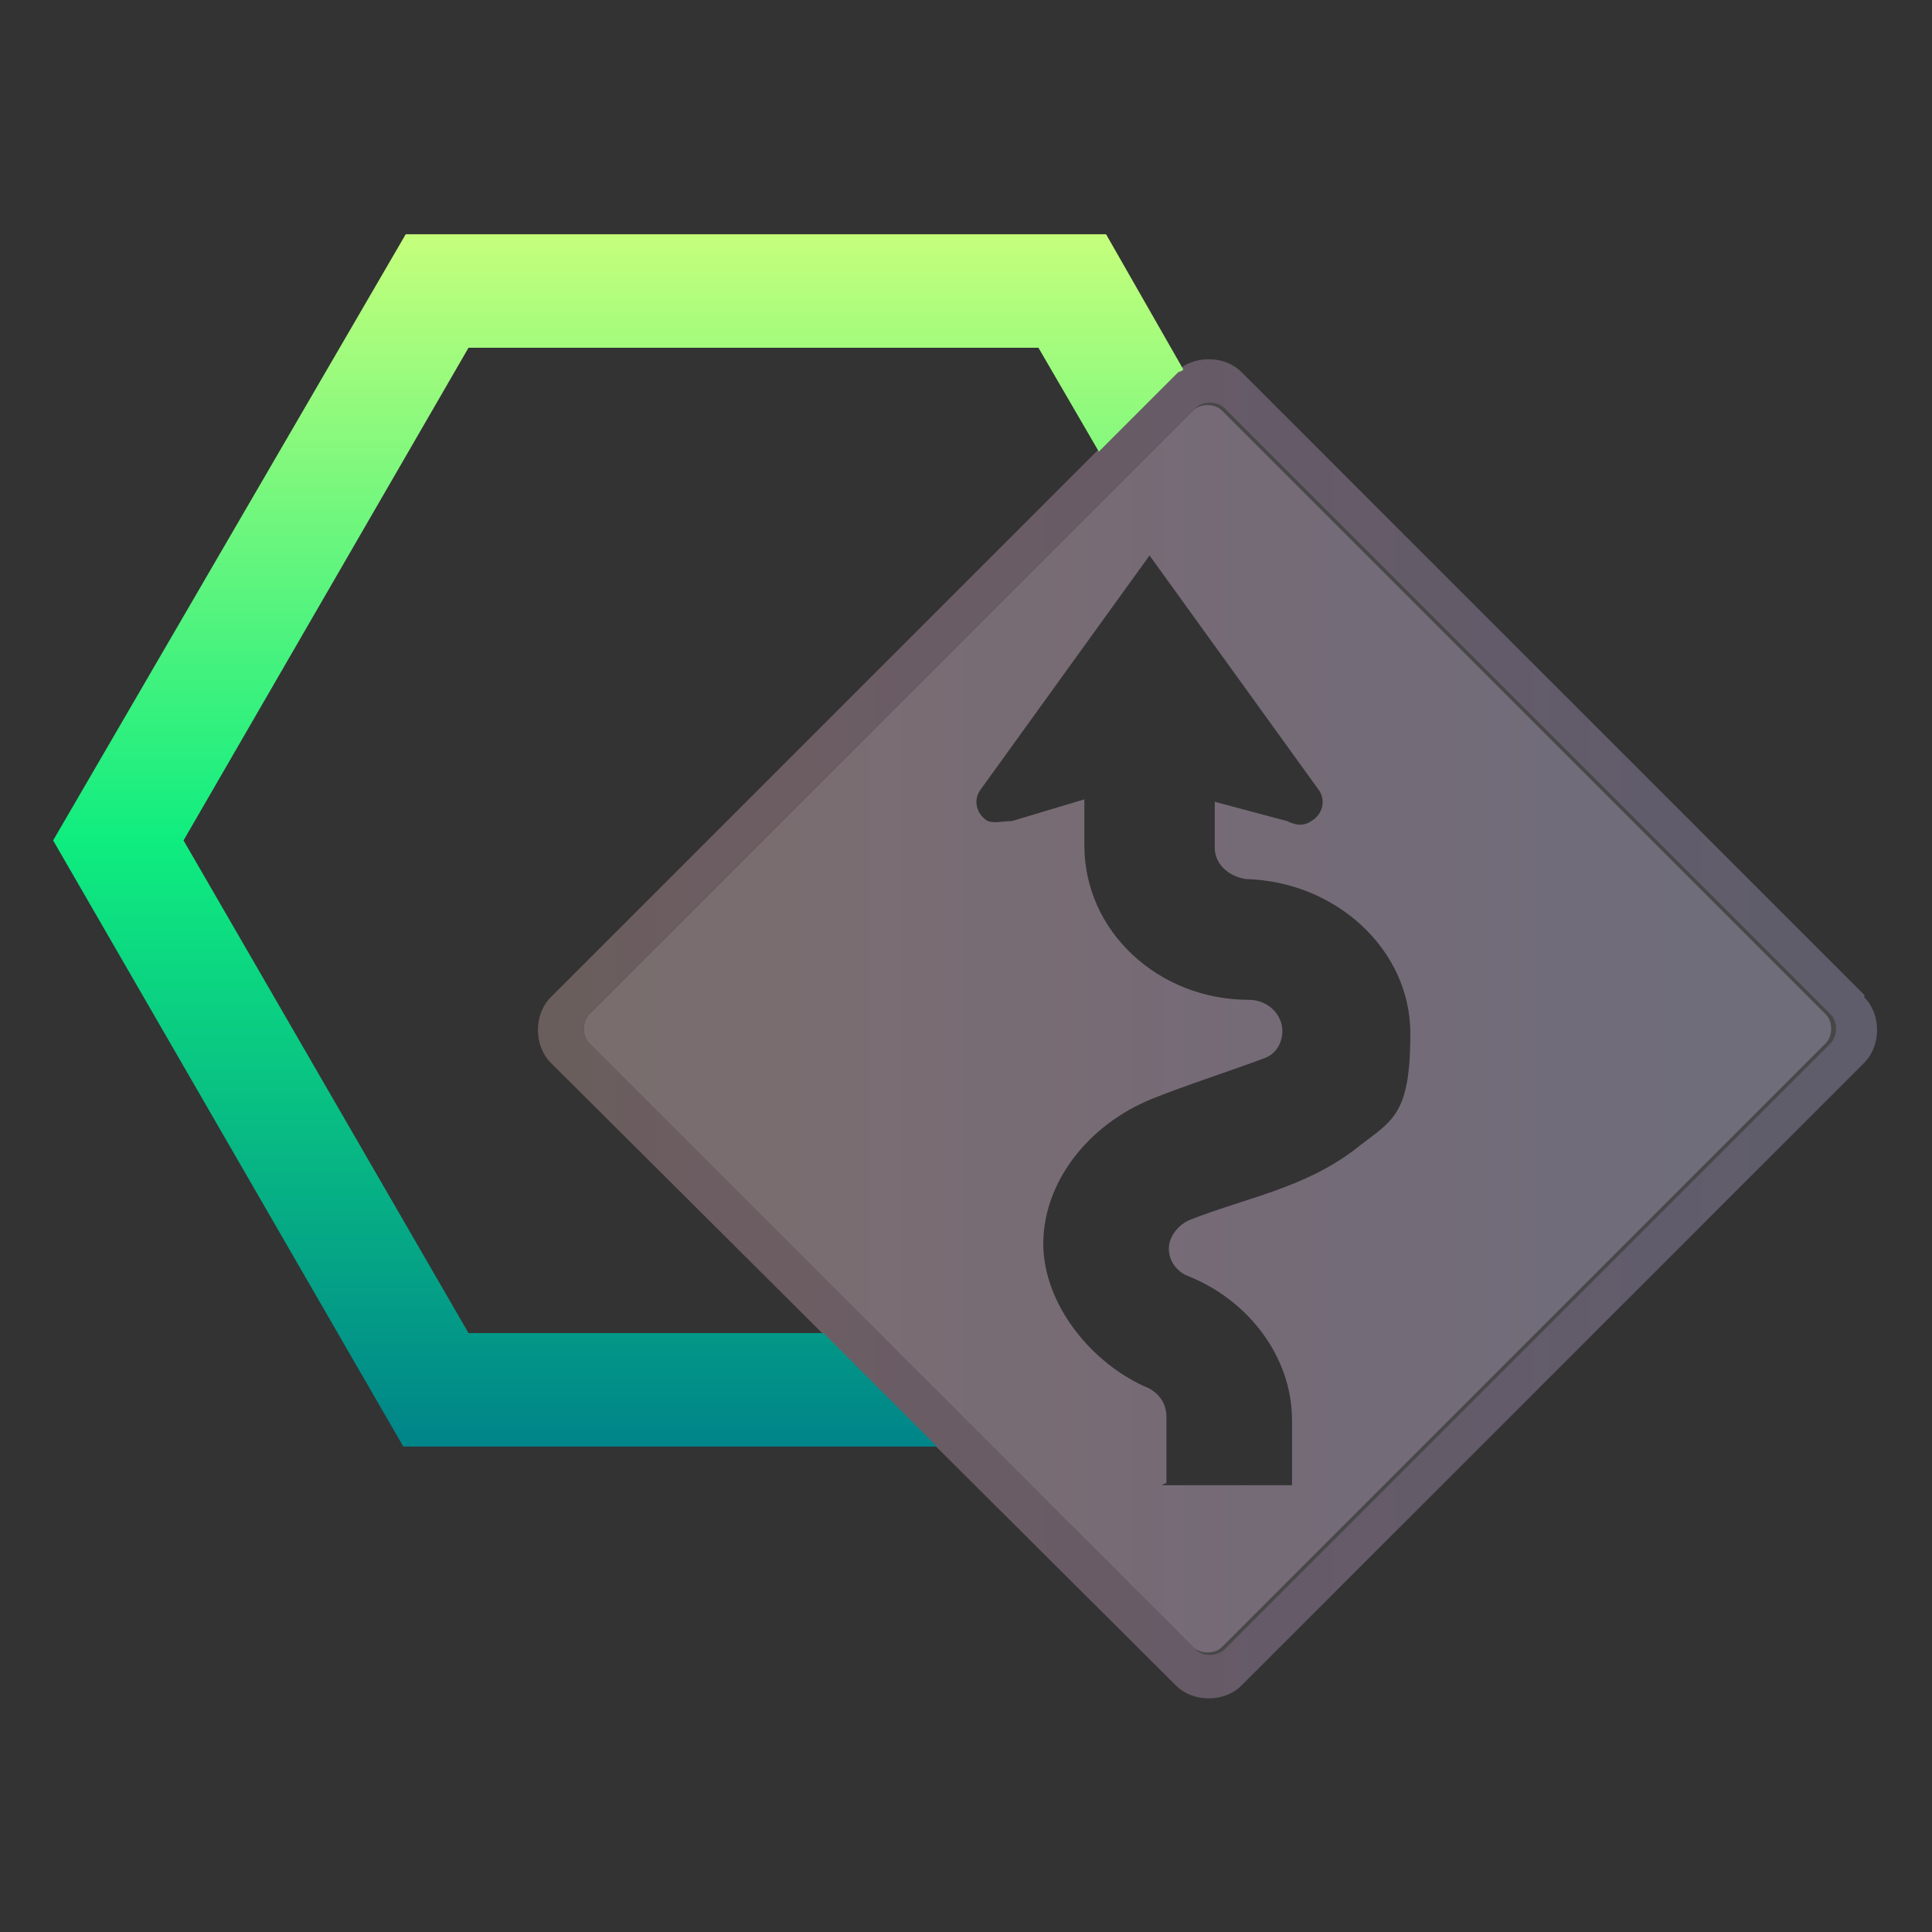 <?xml version="1.0" encoding="UTF-8"?>
<svg xmlns="http://www.w3.org/2000/svg" version="1.1" xmlns:xlink="http://www.w3.org/1999/xlink" viewBox="0 0 80 80">
  <rect x="0" y="0" width="80" height="80" fill="#333333" stroke="none"/>
  <defs>
    <style>
      .cls-1 {
        fill: url(#linear-gradient);
      }

      .cls-1, .cls-2, .cls-3 {
        isolation: isolate;
      }

      .cls-1, .cls-3, .cls-4 {
        opacity: .1;
      }

      .cls-5 {
        fill: url(#linear-gradient-2);
      }

      .cls-6, .cls-2 {
        fill: #fff;
      }

      .cls-2, .cls-7 {
        opacity: .2;
      }

      .cls-8 {
        fill: url(#linear-gradient-4);
      }

      .cls-3 {
        fill: #6aff17;
      }

      .cls-9 {
        fill: url(#linear-gradient-3);
      }

      .cls-10 {
        display: none;
      }
    </style>
    <linearGradient id="linear-gradient" x1="59.8" y1="-44.2" x2="30.4" y2="-83.4" gradientTransform="translate(0 -36) scale(1 -1)" gradientUnits="userSpaceOnUse">
      <stop offset="0" stop-color="#e8533c"/>
      <stop offset=".2" stop-color="#fd3d8f"/>
      <stop offset=".5" stop-color="#b823c3"/>
      <stop offset=".8" stop-color="#8130f2"/>
      <stop offset="1" stop-color="#5749f9"/>
    </linearGradient>
    <linearGradient id="linear-gradient-2" x1="22.3" y1="39.4" x2="77.8" y2="39.4" gradientTransform="translate(0 82) scale(1 -1)" gradientUnits="userSpaceOnUse">
      <stop offset="0" stop-color="#e8533c"/>
      <stop offset=".2" stop-color="#fd3d8f"/>
      <stop offset=".5" stop-color="#b823c3"/>
      <stop offset=".8" stop-color="#8130f2"/>
      <stop offset="1" stop-color="#5749f9"/>
    </linearGradient>
    <linearGradient id="linear-gradient-3" x1="24.3" y1="39.4" x2="75.9" y2="39.4" xlink:href="#linear-gradient-2"/>
    <linearGradient id="linear-gradient-4" x1="25.5" y1="72.3" x2="25.5" y2="22.1" gradientTransform="translate(0 82) scale(1 -1)" gradientUnits="userSpaceOnUse">
      <stop offset="0" stop-color="#c5ff7c"/>
      <stop offset=".5" stop-color="#0fed7f"/>
      <stop offset="1" stop-color="#008489"/>
    </linearGradient>
  </defs>
  <!-- Generator: Adobe Illustrator 28.6.0, SVG Export Plug-In . SVG Version: 1.2.0 Build 709)  -->
  <g>
    <g id="Layer_1">
      <g id="Layer_1-2" data-name="Layer_1" class="cls-10">
        <path class="cls-1" d="M58.8,8.1v39.3c0,.8-.6,1.4-1.4,1.4s-.6,0-.9-.3l-10.5-8c-.5-.4-1.2-.4-1.7,0l-10.5,8c-.6.5-1.5.4-2-.3-.2-.3-.3-.6-.3-.9V8.1c0-.8.6-1.4,1.4-1.4h24.5c.8,0,1.4.6,1.4,1.4Z"/>
        <path class="cls-2" d="M58.8,8.1v39.3c0,.8-.6,1.4-1.4,1.4s-.6,0-.9-.3l-10.5-8c-.5-.4-1.2-.4-1.7,0l-10.5,8c-.6.5-1.5.4-2-.3-.2-.3-.3-.6-.3-.9V8.1c0-.8.6-1.4,1.4-1.4h24.5c.8,0,1.4.6,1.4,1.4Z"/>
        <path class="cls-3" d="M57.4,7.7h0c.2,0,.5.2.5.5v39.3c0,.2-.2.4-.4.5h0c0,0-.2,0-.3,0l-10.5-8c-.9-.7-2.1-.7-2.9,0l-10.5,8c-.2,0-.4,0-.6,0h0c0,0,0-.2,0-.3V8.1c0-.2.2-.4.4-.4h24.4M57.4,6.7h-24.5c-.8,0-1.4.6-1.5,1.4h0v39.3c0,.8.6,1.4,1.4,1.4s.6,0,.9-.3l10.5-8c.5-.4,1.2-.4,1.7,0l10.5,8c.2.2.5.3.9.3.8,0,1.4-.6,1.4-1.4V8.1c0-.8-.5-1.4-1.3-1.4h0Z"/>
      </g>
      <g id="c" class="cls-4">
        <path class="cls-5" d="M77.2,41.2l-25.8-25.8c-.7-.7-2-.7-2.7,0l-25.9,25.9c-.7.7-.7,2,0,2.7l25.9,25.8c.7.7,2,.7,2.7,0l25.8-25.8c.7-.7.7-2,0-2.7h0ZM75.8,43.2l-25.1,25.1c-.3.3-.9.3-1.2,0l-25.1-25.1c-.3-.3-.3-.9,0-1.2l25.1-25.1c.3-.3.9-.3,1.2,0l25.1,25.1c.3.3.3.9,0,1.2Z"/>
        <path class="cls-9" d="M75.6,43.2c.3-.3.3-.9,0-1.2l-25-25c-.3-.3-.9-.3-1.2,0l-25,25c-.3.3-.3.9,0,1.2l25,25c.3.3.9.3,1.2,0,0,0,25-25,25-25ZM48.3,61.4v-2.7c0-.5-.2-.9-.7-1.2-2.4-1-4.4-3.5-4.4-6s1.8-4.9,4.5-6c1.5-.6,3.1-1.1,4.7-1.7.5-.2.7-.7.7-1.1,0-.7-.6-1.3-1.4-1.3-3.7,0-6.8-2.8-6.8-6.4v-1.9l-3,.9c-.4,0-.7.1-1,0-.5-.3-.6-.9-.3-1.3l7-9.7,7,9.7c.3.4.2,1-.3,1.3-.3.2-.6.2-1,0l-3-.8v1.9c0,.7.6,1.2,1.3,1.3,3.7.1,6.8,2.9,6.8,6.4s-.8,3.6-2.3,4.8c-2.1,1.6-4.5,2-6.8,2.9-.5.2-.9.7-.9,1.2s.3.9.7,1.1c2.6,1,4.4,3.4,4.4,6s0,1.8,0,2.7h-5.4Z"/>
      </g>
      <g id="f" class="cls-7">
        <path class="cls-6" d="M77.2,41.2l-25.8-25.8c-.7-.7-2-.7-2.7,0l-25.9,25.9c-.7.7-.7,2,0,2.7l25.9,25.8c.7.7,2,.7,2.7,0l25.8-25.8c.7-.7.7-2,0-2.7h0ZM75.8,43.2l-25.1,25.1c-.3.3-.9.3-1.2,0l-25.1-25.1c-.3-.3-.3-.9,0-1.2l25.1-25.1c.3-.3.9-.3,1.2,0l25.1,25.1c.3.3.3.9,0,1.2Z"/>
        <path class="cls-6" d="M75.6,43.2c.3-.3.3-.9,0-1.2l-25-25c-.3-.3-.9-.3-1.2,0l-25,25c-.3.3-.3.9,0,1.2l25,25c.3.3.9.3,1.2,0,0,0,25-25,25-25ZM48.3,61.4v-2.7c0-.5-.2-.9-.7-1.2-2.4-1-4.4-3.5-4.4-6s1.8-4.9,4.5-6c1.5-.6,3.1-1.1,4.7-1.7.5-.2.7-.7.7-1.1,0-.7-.6-1.3-1.4-1.3-3.7,0-6.8-2.8-6.8-6.4v-1.9l-3,.9c-.4,0-.7.1-1,0-.5-.3-.6-.9-.3-1.3l7-9.7,7,9.7c.3.4.2,1-.3,1.3-.3.2-.6.2-1,0l-3-.8v1.9c0,.7.6,1.2,1.3,1.3,3.7.1,6.8,2.9,6.8,6.4s-.8,3.6-2.3,4.8c-2.1,1.6-4.5,2-6.8,2.9-.5.2-.9.7-.9,1.2s.3.9.7,1.1c2.6,1,4.4,3.4,4.4,6s0,1.8,0,2.7h-5.4Z"/>
      </g>
      <g id="g" class="cls-4">
        <path class="cls-6" d="M75.8,43.2c.3-.3.3-.9,0-1.2l-25.1-25.1c-.3-.3-.9-.3-1.2,0l-25.1,25.1c-.3.3-.3.9,0,1.2l25.1,25.1c.3.3.9.3,1.2,0l25.1-25.1ZM48.3,61.4v-2.7c0-.5-.2-.9-.7-1.2-2.4-1-4.4-3.5-4.4-6s1.8-4.9,4.5-6c1.5-.6,3.1-1.1,4.7-1.7.5-.2.7-.7.7-1.1,0-.7-.6-1.3-1.4-1.3-3.7,0-6.8-2.8-6.8-6.4v-1.9l-3,.9c-.4,0-.7.1-1,0-.5-.3-.6-.9-.3-1.3l7-9.7,7,9.7c.3.4.2,1-.3,1.3-.3.2-.6.2-1,0l-3-.8v1.9c0,.7.6,1.2,1.3,1.3,3.7.1,6.8,2.9,6.8,6.4s-.8,3.6-2.3,4.8c-2.1,1.6-4.5,2-6.8,2.9-.5.2-.9.7-.9,1.2s.3.9.7,1.1c2.6,1,4.4,3.4,4.4,6s0,1.8,0,2.7h-5.4Z"/>
      </g>
      <path class="cls-8" d="M19.4,55.2l-11.8-20.4,11.8-20.4h23.6l2.5,4.3,3.3-3.3c0,0,.1,0,.2-.1l-3.2-5.6h-29L2.2,34.8l14.5,25.1h22.1l-4.7-4.7s-14.7,0-14.7,0Z"/>
    </g>
  </g>
</svg>